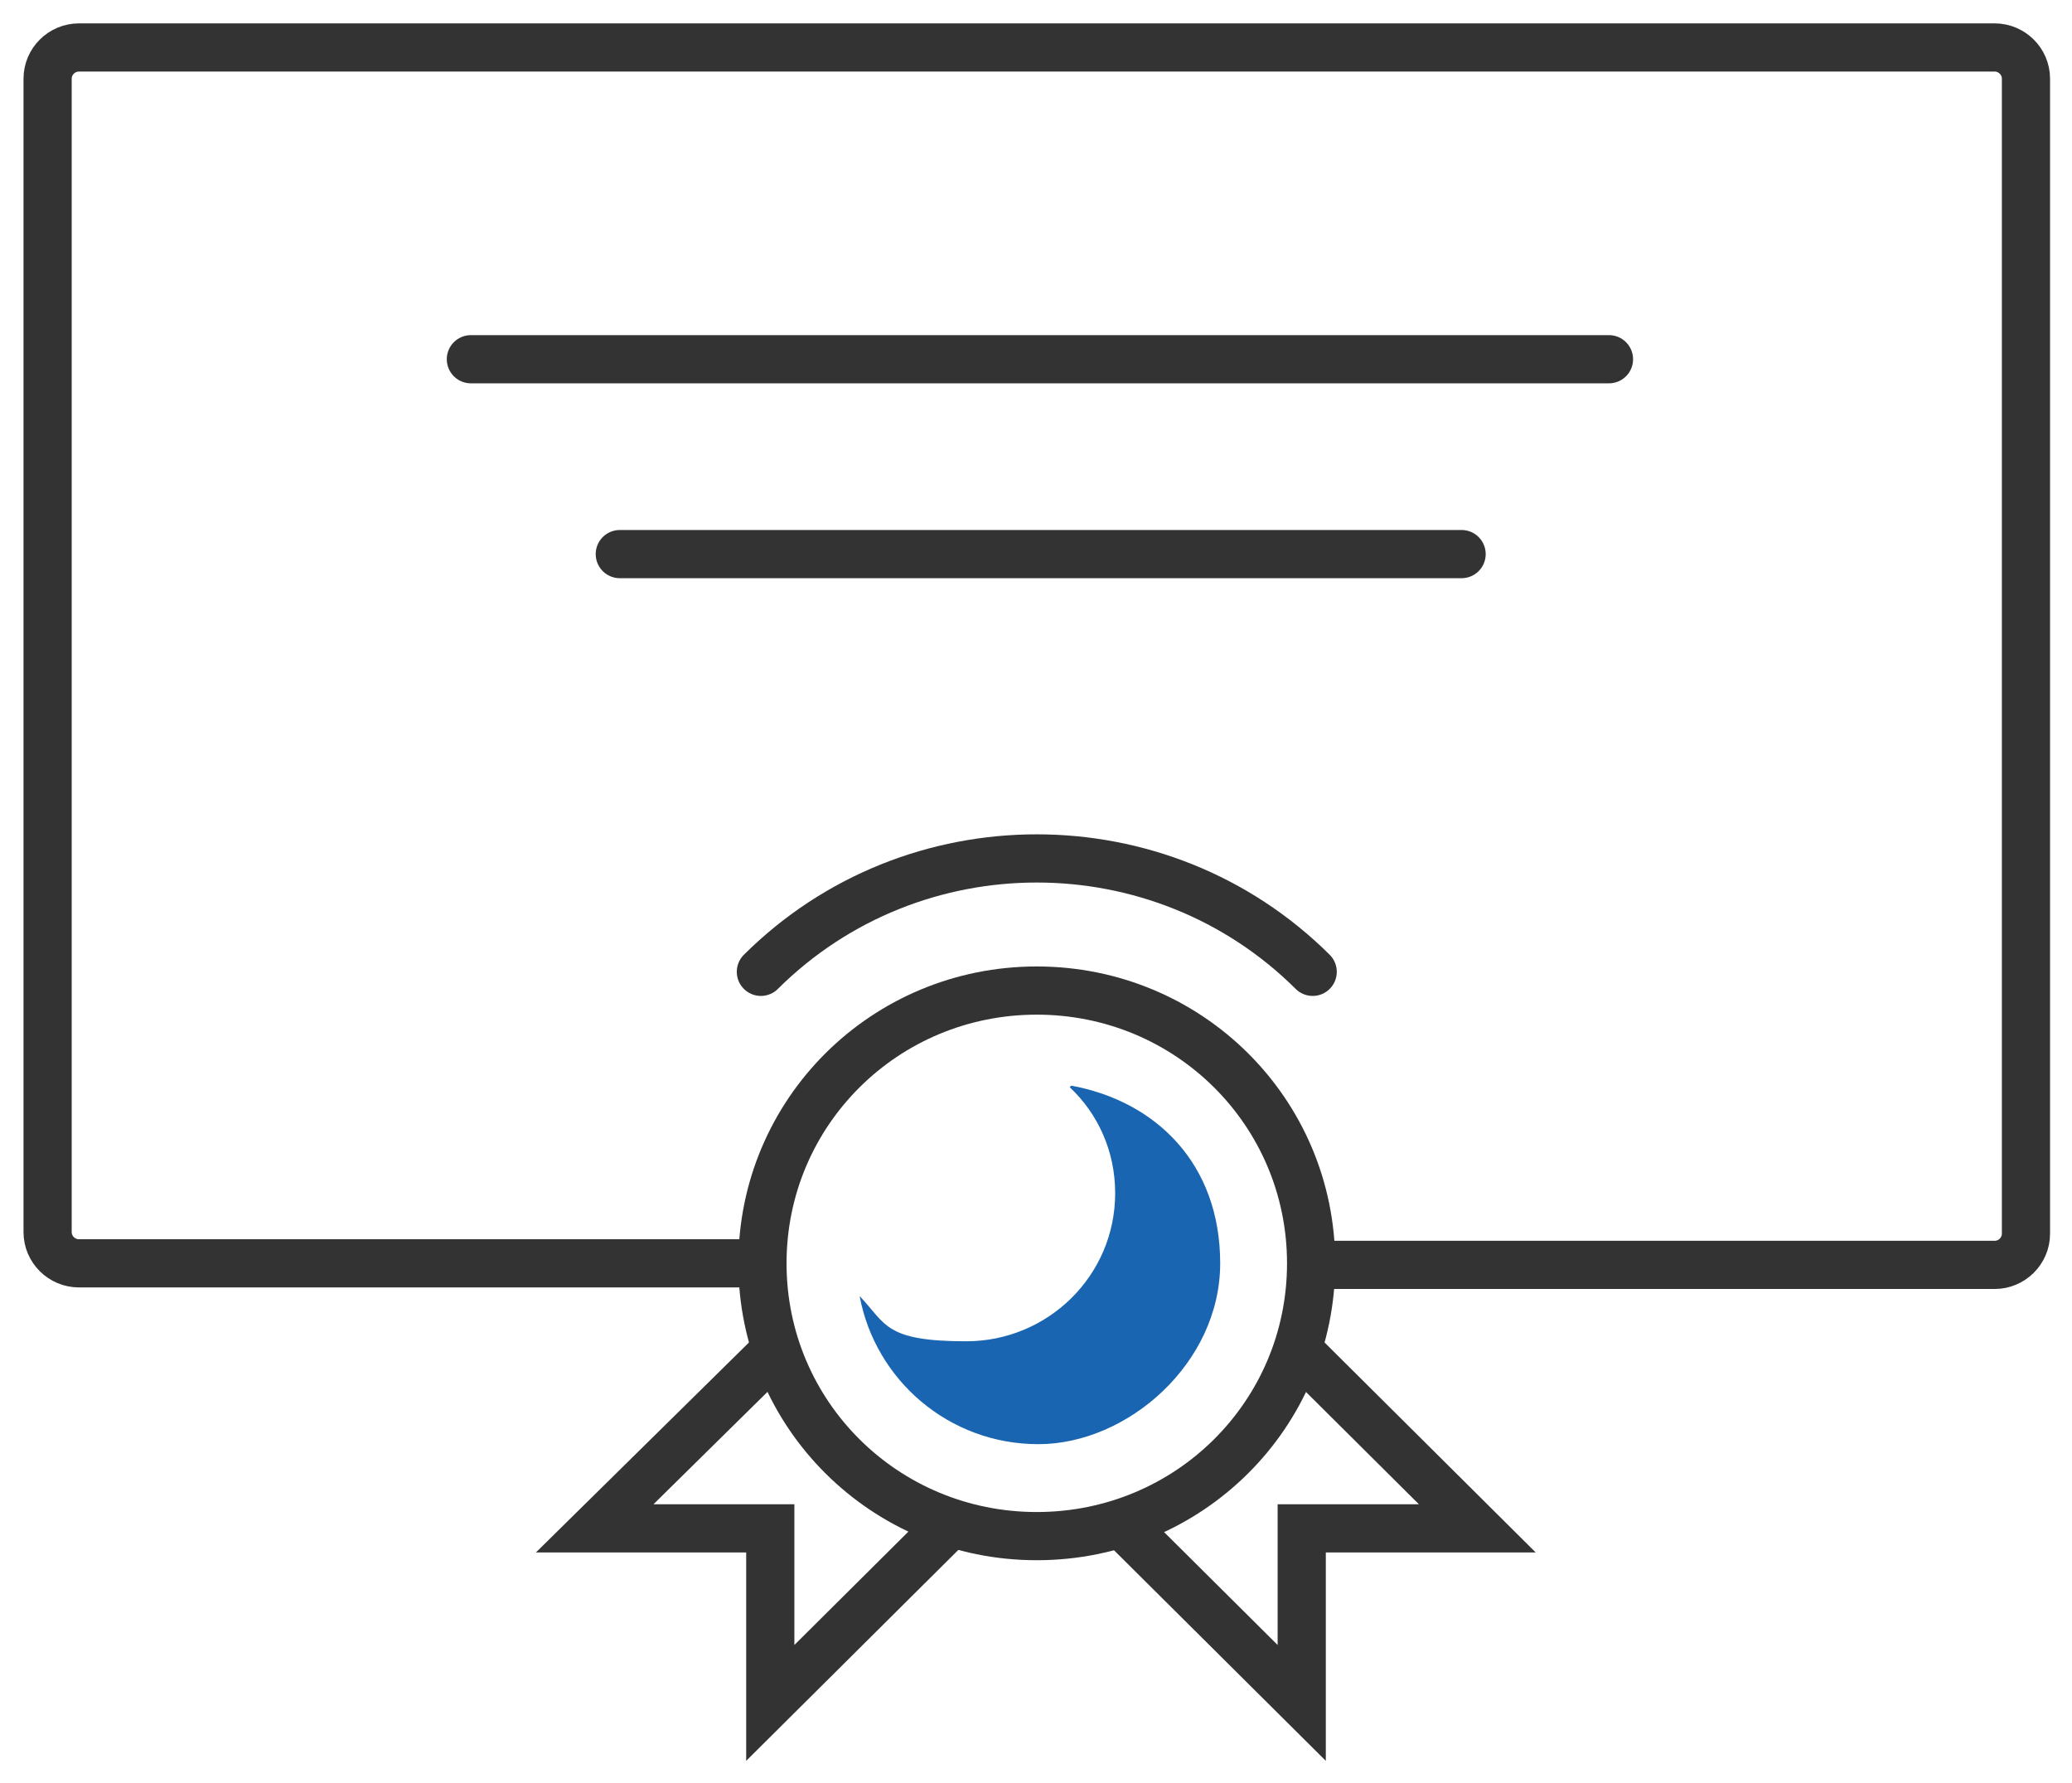 <svg xmlns="http://www.w3.org/2000/svg" width="86" height="74" viewBox="0 0 86 74" fill="none"><path d="M31.581 52.428H3.277C2.562 52.428 1.976 51.846 1.976 51.135V3.264C1.976 2.552 2.562 1.97 3.277 1.97H82.788C83.503 1.97 84.089 2.552 84.089 3.264V51.199C84.089 51.911 83.503 52.493 82.788 52.493H54.419" stroke="#333333" stroke-width="2" stroke-miterlimit="10"></path><path d="M54.419 52.429C54.419 46.154 49.344 41.108 43.032 41.108C36.721 41.108 31.646 46.154 31.646 52.429C31.646 58.704 36.721 63.749 43.032 63.749C49.344 63.749 54.419 58.704 54.419 52.429Z" stroke="#333333" stroke-width="2" stroke-miterlimit="10"></path><path d="M44.399 45.119C45.57 46.218 46.286 47.771 46.286 49.518C46.286 52.946 43.488 55.663 40.105 55.663C36.721 55.663 36.786 54.952 35.68 53.787C36.331 57.28 39.389 59.933 43.098 59.933C46.806 59.933 50.645 56.569 50.645 52.429C50.645 48.288 47.977 45.701 44.464 45.054L44.399 45.119Z" fill="#1965B1"></path><path d="M54.484 40.331C48.173 34.056 37.892 34.056 31.581 40.331" stroke="#333333" stroke-width="2" stroke-miterlimit="10" stroke-linecap="round"></path><path d="M46.741 63.426L54.029 70.671V63.426H61.316L54.029 56.181" stroke="#333333" stroke-width="2" stroke-miterlimit="10" stroke-linecap="round"></path><path d="M39.259 63.426L31.971 70.671V63.426H24.684L32.036 56.181" stroke="#333333" stroke-width="2" stroke-miterlimit="10" stroke-linecap="round"></path><path d="M60.665 22.995H25.725" stroke="#333333" stroke-width="2" stroke-miterlimit="10" stroke-linecap="round"></path><path d="M19.544 14.908H66.782" stroke="#333333" stroke-width="2" stroke-miterlimit="10" stroke-linecap="round"></path></svg>